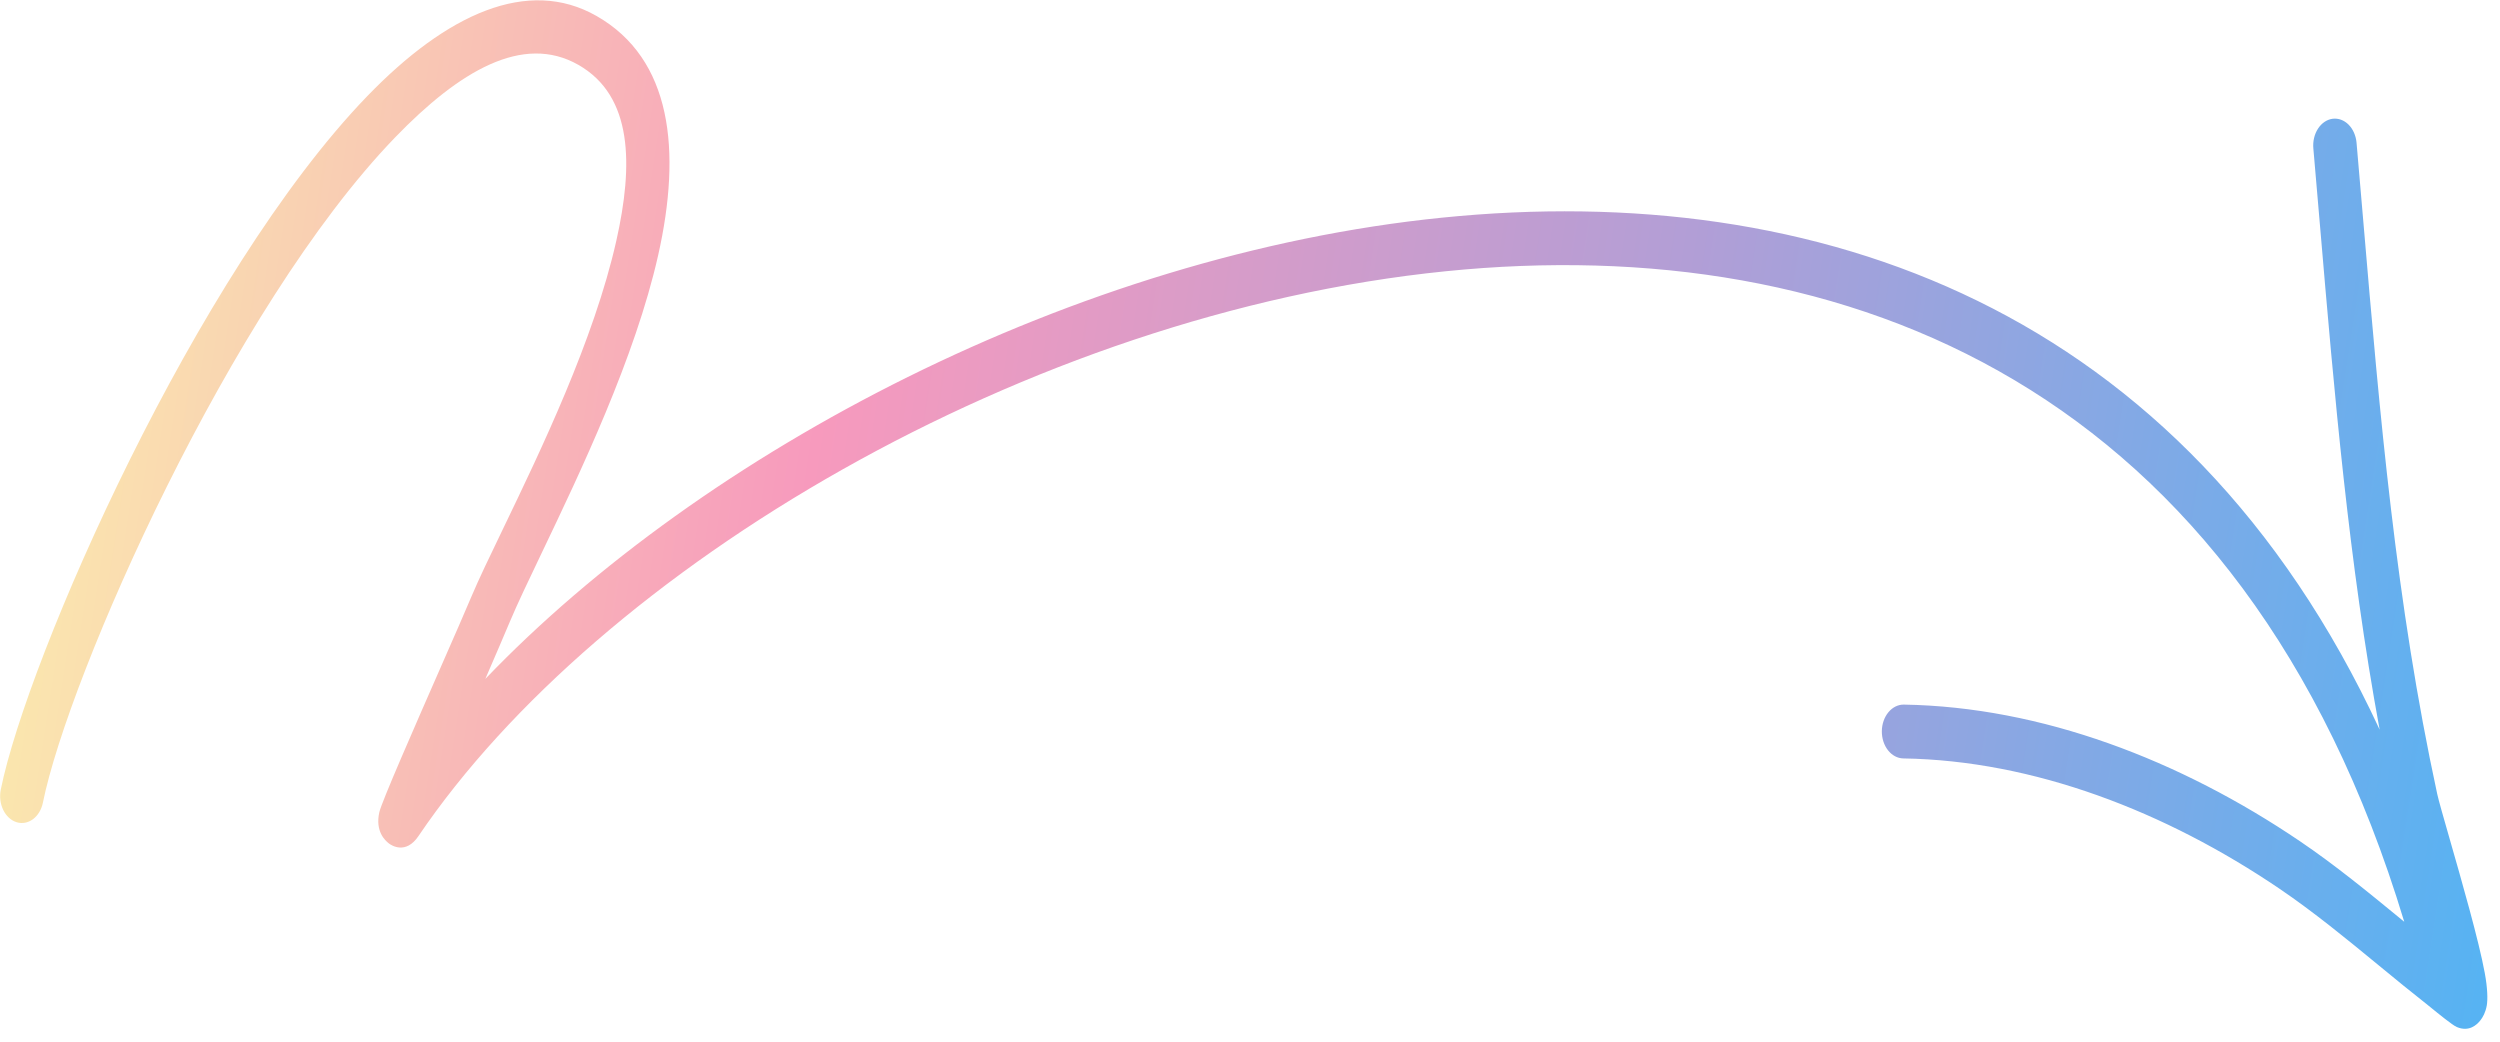 <svg xmlns="http://www.w3.org/2000/svg" width="192" height="80" viewBox="0 0 192 80" fill="none"><path fill-rule="evenodd" clip-rule="evenodd" d="M184.646 70.793L184.41 70.598C181.872 68.516 179.34 66.438 176.656 64.62C167.431 58.366 156.774 54.287 146.217 54.113C145.774 54.106 145.348 54.317 145.031 54.699C144.714 55.081 144.532 55.603 144.525 56.152C144.519 56.7 144.69 57.228 144.998 57.621C145.307 58.014 145.729 58.239 146.171 58.247C156.189 58.406 166.299 62.311 175.052 68.245C177.704 70.044 180.206 72.101 182.714 74.162C183.955 75.182 185.196 76.202 186.458 77.193L186.719 77.404C187.245 77.832 188.354 78.736 188.679 78.874C189.623 79.277 190.224 78.699 190.474 78.387C190.684 78.129 190.888 77.757 190.985 77.219C191.062 76.775 191.049 75.891 190.828 74.714C190.371 72.226 189.064 67.671 188.138 64.444C187.661 62.779 187.284 61.466 187.177 60.972C183.999 46.278 182.774 31.904 181.502 17.004C181.332 14.998 181.16 12.984 180.982 10.955C180.933 10.411 180.711 9.912 180.366 9.568C180.022 9.225 179.581 9.065 179.141 9.122C178.923 9.151 178.712 9.233 178.52 9.364C178.328 9.494 178.159 9.67 178.022 9.882C177.885 10.093 177.782 10.336 177.721 10.597C177.66 10.857 177.641 11.13 177.665 11.4C177.835 13.354 178.002 15.301 178.168 17.238C179.291 30.393 180.38 43.138 182.756 56.036C167.701 23.56 139.469 13.806 110.762 16.715C82.578 19.566 53.999 34.689 37.272 52.142C38.094 50.247 38.794 48.608 39.16 47.739C39.724 46.396 40.585 44.596 41.593 42.487C44.551 36.304 48.78 27.461 50.547 19.601C52.357 11.562 51.602 4.524 45.809 1.224C40.542 -1.775 34.316 1.061 28.207 7.382C15.06 20.993 2.112 50.481 0.06 60.639C0.007 60.902 -0.004 61.176 0.028 61.444C0.06 61.713 0.135 61.971 0.248 62.203C0.36 62.436 0.509 62.639 0.685 62.8C0.861 62.962 1.061 63.079 1.273 63.145C1.486 63.211 1.706 63.224 1.923 63.184C2.14 63.144 2.348 63.052 2.536 62.912C2.723 62.772 2.887 62.588 3.017 62.37C3.148 62.152 3.242 61.904 3.295 61.641C5.267 51.893 17.726 23.617 30.347 10.551C35.28 5.446 40.161 2.557 44.415 4.979C48.614 7.369 48.645 12.663 47.333 18.492C45.623 26.106 41.507 34.647 38.616 40.648C37.612 42.733 36.755 44.509 36.198 45.835C35.75 46.904 34.855 48.946 33.847 51.243C31.809 55.892 29.308 61.589 29.132 62.378C28.8 63.853 29.587 64.559 29.858 64.77C30.069 64.931 31.162 65.65 32.136 64.213C46.032 43.684 78.828 24.093 111.03 20.832C141.863 17.711 172.23 29.653 184.646 70.793Z" fill="url(#paint0_linear_807_1652)"></path><defs><linearGradient id="paint0_linear_807_1652" x1="6.94" y1="16.27" x2="195.893" y2="45.583" gradientUnits="userSpaceOnUse"><stop stop-color="#FAE6AE"></stop><stop offset="0.302" stop-color="#F79ABD"></stop><stop offset="0.637" stop-color="#B29ED6"></stop><stop offset="1" stop-color="#56B3F3"></stop></linearGradient></defs></svg>